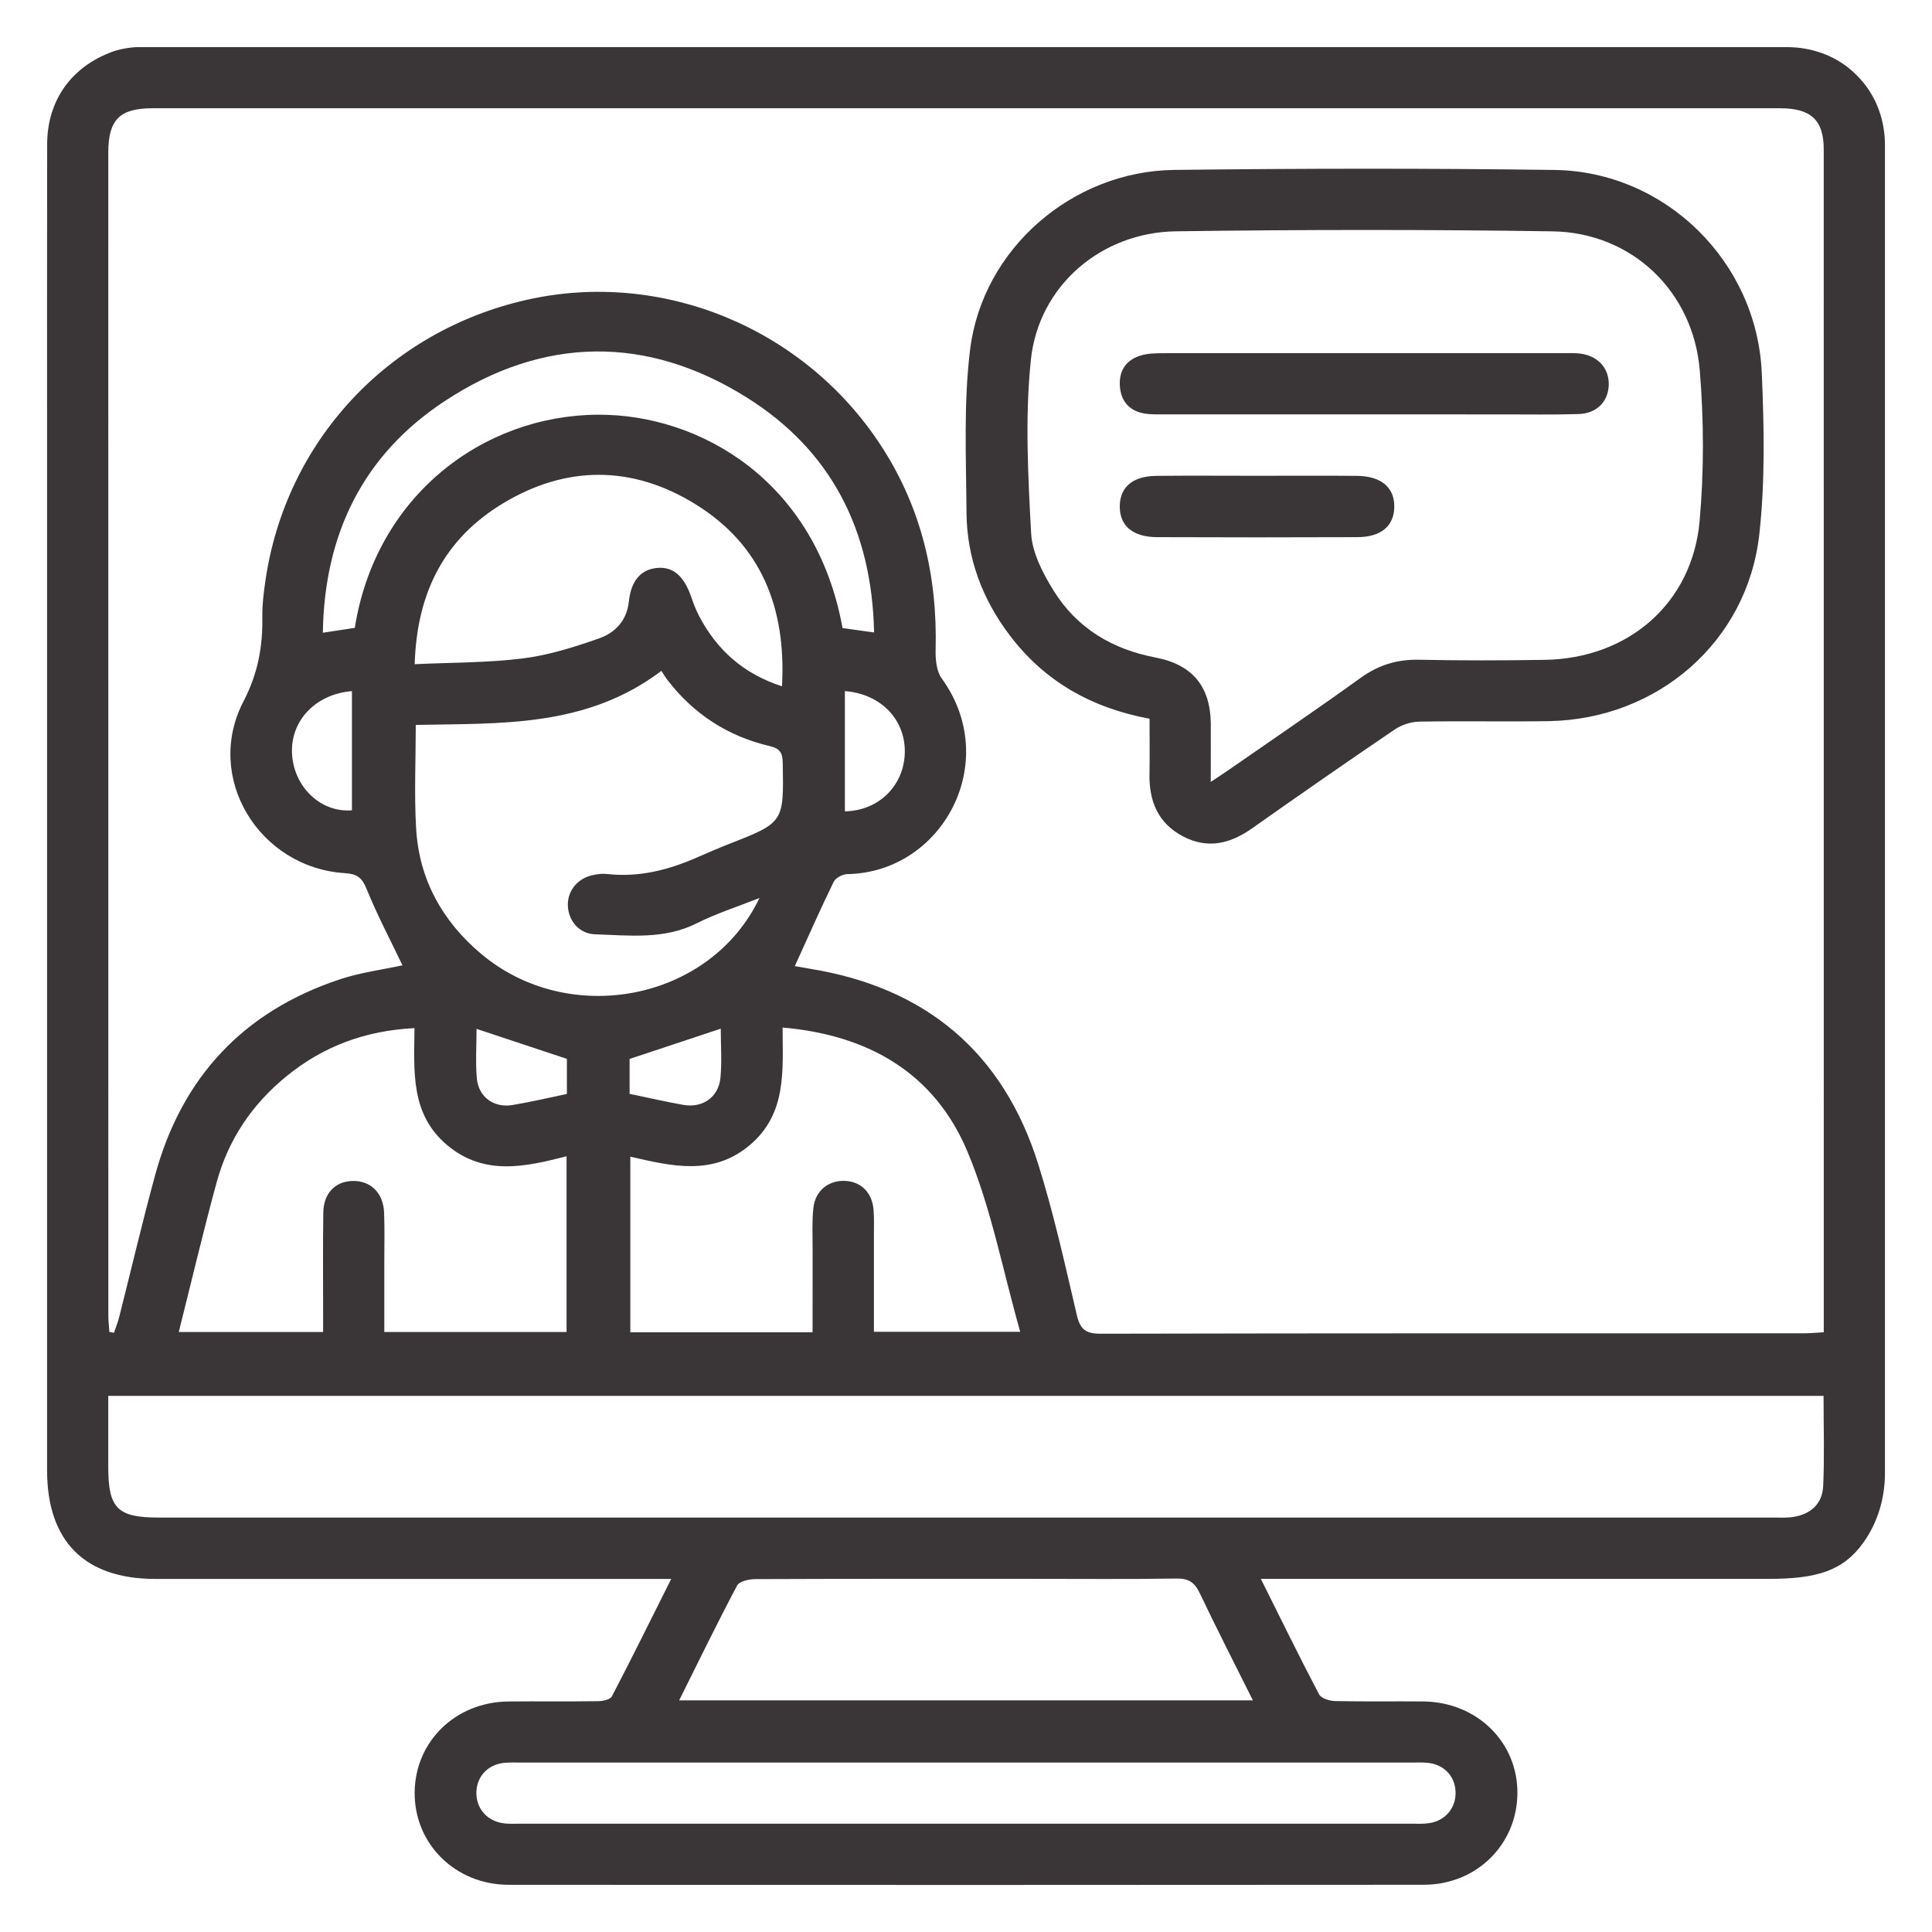 <svg xmlns="http://www.w3.org/2000/svg" xmlns:xlink="http://www.w3.org/1999/xlink" id="Layer_1" x="0px" y="0px" viewBox="0 0 512 512" style="enable-background:new 0 0 512 512;" xml:space="preserve"><style type="text/css">	.st0{fill:#3A3637;}</style><g>	<path class="st0" d="M499.53,38.39v351.99c0,6.63-1.91,13.17-5.8,18.54c-5.31,7.35-12.18,9.5-25.12,9.5c-42.8,0-85.6,0-128.4,0  c-1.78,0-3.56,0-6.07,0c5.43,10.88,10.28,20.82,15.43,30.6c0.56,1.07,2.8,1.75,4.28,1.78c7.76,0.17,15.53,0.03,23.3,0.1  c14.24,0.13,25.1,10.78,24.98,24.4c-0.12,13.51-10.82,24.16-24.79,24.18c-80.84,0.07-161.68,0.07-242.53,0.01  c-14.19-0.01-25.06-10.9-24.92-24.52c0.14-13.51,10.84-23.92,24.83-24.06c7.92-0.08,15.85,0.04,23.78-0.08  c1.26-0.02,3.21-0.42,3.65-1.26c5.25-10.06,10.27-20.24,15.73-31.14c-2.71,0-4.56,0-6.42,0c-43.43,0-86.87,0-130.3,0  c-18.74,0-28.68-9.98-28.68-28.79c0-89.08,0-178.17,0-267.25c0-28.06-0.04-56.11,0.02-84.17c0.02-11.7,6.5-20.64,17.48-24.58  l0.03-0.01c1.74-0.63,4.67-1.14,6.51-1.14c145.7,0,291.4,0,437.09,0c6.39,0,12.66,2.18,17.4,6.46c0.74,0.67,1.44,1.37,2.1,2.11  C497.36,25.78,499.53,32.03,499.53,38.39z M210.64,256.03c0.86,0.15,2.37,0.43,3.89,0.68c30.74,4.95,51.29,22.09,60.62,51.83  c4.12,13.12,7.09,26.6,10.23,40.01c0.9,3.82,2.41,4.91,6.32,4.9c62.14-0.14,124.28-0.1,186.42-0.11c1.66,0,3.31-0.17,5.2-0.28  c0-1.5,0-2.43,0-3.37c0-103.36,0.01-206.72-0.01-310.07c0-7.8-3.37-10.93-11.56-10.93c-143.78,0-287.56,0-431.35,0  c-8.68,0-11.7,3.03-11.7,11.74c-0.01,102.72-0.01,205.45,0.01,308.17c0,1.46,0.18,2.93,0.28,4.39c0.41,0.07,0.81,0.13,1.22,0.2  c0.45-1.35,1-2.68,1.35-4.06c3.19-12.58,6.14-25.22,9.56-37.74c7.08-25.94,23.41-43.38,48.95-51.86  c5.51-1.83,11.38-2.57,16.58-3.71c-3.15-6.61-6.68-13.3-9.51-20.26c-1.21-2.98-2.53-3.96-5.69-4.16  c-22.83-1.44-37.42-25.35-26.93-45.52c3.88-7.47,5.12-14.55,5-22.46c-0.05-3.15,0.36-6.33,0.81-9.45  c5.34-37.02,32.55-66.25,69.29-74.52c35.81-8.06,73.47,7.44,93.81,38.58c10.77,16.49,15.02,34.68,14.52,54.2  c-0.06,2.53,0.22,5.64,1.61,7.56c16.02,22.08,0.25,51.43-25.03,51.86c-1.24,0.02-3.09,1-3.6,2.05  C217.36,241.02,214.06,248.5,210.64,256.03z M28.69,369.93c0,6.48,0,12.64,0,18.8c0,11.01,2.42,13.44,13.39,13.44  c142.65,0,285.3,0,427.95,0c1.74,0,3.51,0.11,5.22-0.16c4.63-0.73,7.7-3.53,7.91-8.16c0.36-7.87,0.1-15.77,0.1-23.92H28.69z   M201.27,237.97c-6.08,2.42-11.52,4.14-16.56,6.68c-8.72,4.41-17.92,3.24-27.03,2.95c-4.18-0.14-7.01-3.55-7.19-7.51  c-0.17-3.9,2.48-7.28,6.53-8.16c1.23-0.27,2.54-0.46,3.77-0.32c8.43,0.96,16.23-1.01,23.79-4.32c2.31-1.01,6.12-2.65,8.47-3.57  c14.74-5.76,14.68-5.75,14.38-21.61c-0.05-2.68-0.77-3.76-3.53-4.41c-11-2.6-20.05-8.44-26.97-17.44  c-0.65-0.84-1.19-1.77-1.66-2.47c-19.97,15.11-42.78,13.85-65.09,14.32c0,9.47-0.43,18.5,0.1,27.48  c0.79,13.49,6.95,24.55,17.23,33.2C150.84,272.41,188.23,265.29,201.27,237.97z M215.34,353.08c0-7.72-0.01-14.83,0.01-21.95  c0.01-3.64-0.18-7.31,0.19-10.92c0.48-4.65,4-7.46,8.42-7.26c4.23,0.19,7.16,3.09,7.54,7.64c0.18,2.2,0.1,4.43,0.1,6.65  c0.01,8.51,0,17.03,0,25.7h38.77c-4.67-16.41-7.7-32.8-14.01-47.81c-8.68-20.66-26.08-30.84-48.97-32.82  c0.04,11.41,1.15,22.78-8.6,31.08c-9.86,8.39-20.88,5.63-31.75,3.14v46.55H215.34z M109.85,272.46  c-13.26,0.68-24.3,4.91-33.92,12.75c-9.11,7.41-15.43,16.79-18.51,28.1c-3.56,13.07-6.67,26.25-10.04,39.68h38.25  c0-2.07,0-3.78,0-5.49c0-8.71-0.08-17.43,0.05-26.14c0.07-5.13,3.14-8.28,7.75-8.39c4.76-0.12,8.16,3.14,8.36,8.38  c0.18,4.75,0.05,9.5,0.05,14.26c0,5.81,0,11.61,0,17.38h48.3v-46.57c-11.09,2.86-21.8,5.2-31.53-2.86  C108.72,295.34,109.73,283.97,109.85,272.46z M179.98,450.62h152.05c-4.88-9.79-9.62-19.03-14.08-28.41  c-1.34-2.82-2.9-3.92-6.11-3.88c-12.82,0.2-25.65,0.08-38.48,0.08c-24.39,0-48.78-0.03-73.17,0.07c-1.67,0.01-4.25,0.56-4.84,1.68  C190.11,430.05,185.22,440.11,179.98,450.62z M256.5,467.1c-39.45,0-78.91,0-118.36,0c-1.43,0-2.86-0.06-4.28,0.05  c-4.4,0.36-7.42,3.43-7.61,7.63c-0.18,4.2,2.57,7.65,6.86,8.36c1.55,0.26,3.16,0.16,4.74,0.16c78.75,0.01,157.5,0.01,236.25,0  c1.58,0,3.19,0.09,4.74-0.16c4.29-0.69,7.06-4.12,6.9-8.32c-0.16-4.21-3.17-7.3-7.56-7.67c-1.42-0.12-2.85-0.05-4.28-0.05  C334.78,467.1,295.64,467.1,256.5,467.1z M207.24,181.88c1.13-20.79-5.47-37.53-23.09-48.35c-16.64-10.23-34.09-10.25-50.86-0.13  c-15.37,9.28-22.84,23.45-23.39,42.62c9.9-0.47,19.39-0.37,28.71-1.54c6.82-0.85,13.55-2.99,20.08-5.27  c4.27-1.49,7.42-4.69,7.96-9.77c0.6-5.6,3.19-8.52,7.47-8.93c4.22-0.41,7.15,2.11,9.07,7.71c0.59,1.72,1.24,3.44,2.09,5.05  C190.01,172.29,197.07,178.59,207.24,181.88z M231.64,167.61c-0.54-26.97-11.3-48.19-33.68-62.23c-26.5-16.63-53.96-16.3-80.1,0.91  c-21.57,14.2-31.9,35.13-32.3,61.39c3.29-0.5,5.91-0.9,8.46-1.29c5.57-34.97,33.91-56.31,64.4-56.49  c26.95-0.16,57.79,17.42,64.86,56.54C225.81,166.8,228.4,167.16,231.64,167.61z M223.9,183.15v31.86  c8.84-0.14,15.49-6.62,15.87-15.17C240.16,190.91,233.58,183.89,223.9,183.15z M93.27,183.16c-9.76,0.77-16.47,8.02-15.86,16.85  c0.6,8.72,7.71,15.4,15.86,14.73V183.16z M166.85,289.88c5.03,1.04,9.63,2.12,14.27,2.93c5.07,0.88,9.3-2.04,9.8-7.14  c0.42-4.31,0.09-8.7,0.09-13.06c-8.17,2.71-16,5.32-24.16,8.02V289.88z M150.23,280.61c-8.2-2.72-15.91-5.28-23.94-7.95  c0,4.39-0.31,8.8,0.08,13.14c0.45,4.92,4.51,7.86,9.41,7.05c4.8-0.79,9.53-1.92,14.45-2.94V280.61z"></path>	<path class="st0" d="M304.64,190.48c-15.43-2.89-27.82-9.92-37.05-22.11c-7.3-9.63-11.38-20.53-11.46-32.58  c-0.09-14.4-0.8-28.95,0.96-43.16c3.3-26.7,27.08-47.28,54.12-47.6c33.58-0.4,67.18-0.45,100.76,0.01  c29.35,0.41,53.64,24.27,54.92,53.81c0.62,14.21,0.91,28.61-0.65,42.71c-3.16,28.54-26.99,49.08-55.87,49.55  c-11.4,0.18-22.82-0.07-34.22,0.13c-2.19,0.04-4.68,0.83-6.5,2.06c-12.71,8.62-25.32,17.39-37.87,26.24  c-5.77,4.07-11.74,5.52-18.23,2.13c-6.65-3.47-9.07-9.33-8.92-16.56C304.71,200.37,304.64,195.63,304.64,190.48z M320.86,207.23  c2.26-1.52,3.67-2.43,5.04-3.39c11.57-8.04,23.24-15.95,34.67-24.19c4.74-3.42,9.67-4.93,15.48-4.81  c11.09,0.23,22.18,0.2,33.27,0.03c22.2-0.34,39.16-14.98,41.1-36.82c1.17-13.2,1.13-26.66,0.04-39.87  c-1.75-21.1-18.12-36.56-39.02-36.87c-33.26-0.5-66.54-0.47-99.8-0.01c-19.84,0.28-36.4,14.45-38.45,34.07  c-1.58,15.16-0.75,30.66,0.07,45.95c0.28,5.2,3.12,10.64,5.98,15.24c6.15,9.91,15.51,15.5,26.98,17.69  c9.75,1.86,14.52,7.63,14.65,17.45C320.91,196.45,320.86,201.2,320.86,207.23z"></path>	<path class="st0" d="M361.3,109.82c-17.57,0-35.15,0.01-52.72-0.01c-1.74,0-3.51,0.07-5.21-0.21c-3.9-0.65-6.2-3.05-6.57-7  c-0.38-4.14,1.44-7.14,5.43-8.37c1.92-0.59,4.05-0.63,6.09-0.63c35.46-0.03,70.93-0.03,106.39-0.02c1.42,0,2.87-0.05,4.26,0.15  c4.67,0.68,7.52,3.99,7.36,8.38c-0.17,4.38-3.21,7.48-8.04,7.62c-6.64,0.2-13.3,0.09-19.95,0.09  C386,109.82,373.65,109.82,361.3,109.82z"></path>	<path class="st0" d="M333.05,126.09c8.86,0,17.71-0.06,26.57,0.02c6.45,0.06,9.98,3.11,9.88,8.29c-0.09,5.01-3.51,7.92-9.74,7.95  c-17.71,0.07-35.43,0.07-53.14,0c-6.47-0.02-9.97-3.08-9.87-8.29c0.09-5.03,3.46-7.89,9.74-7.95  C315.33,126.02,324.19,126.09,333.05,126.09z"></path></g></svg>